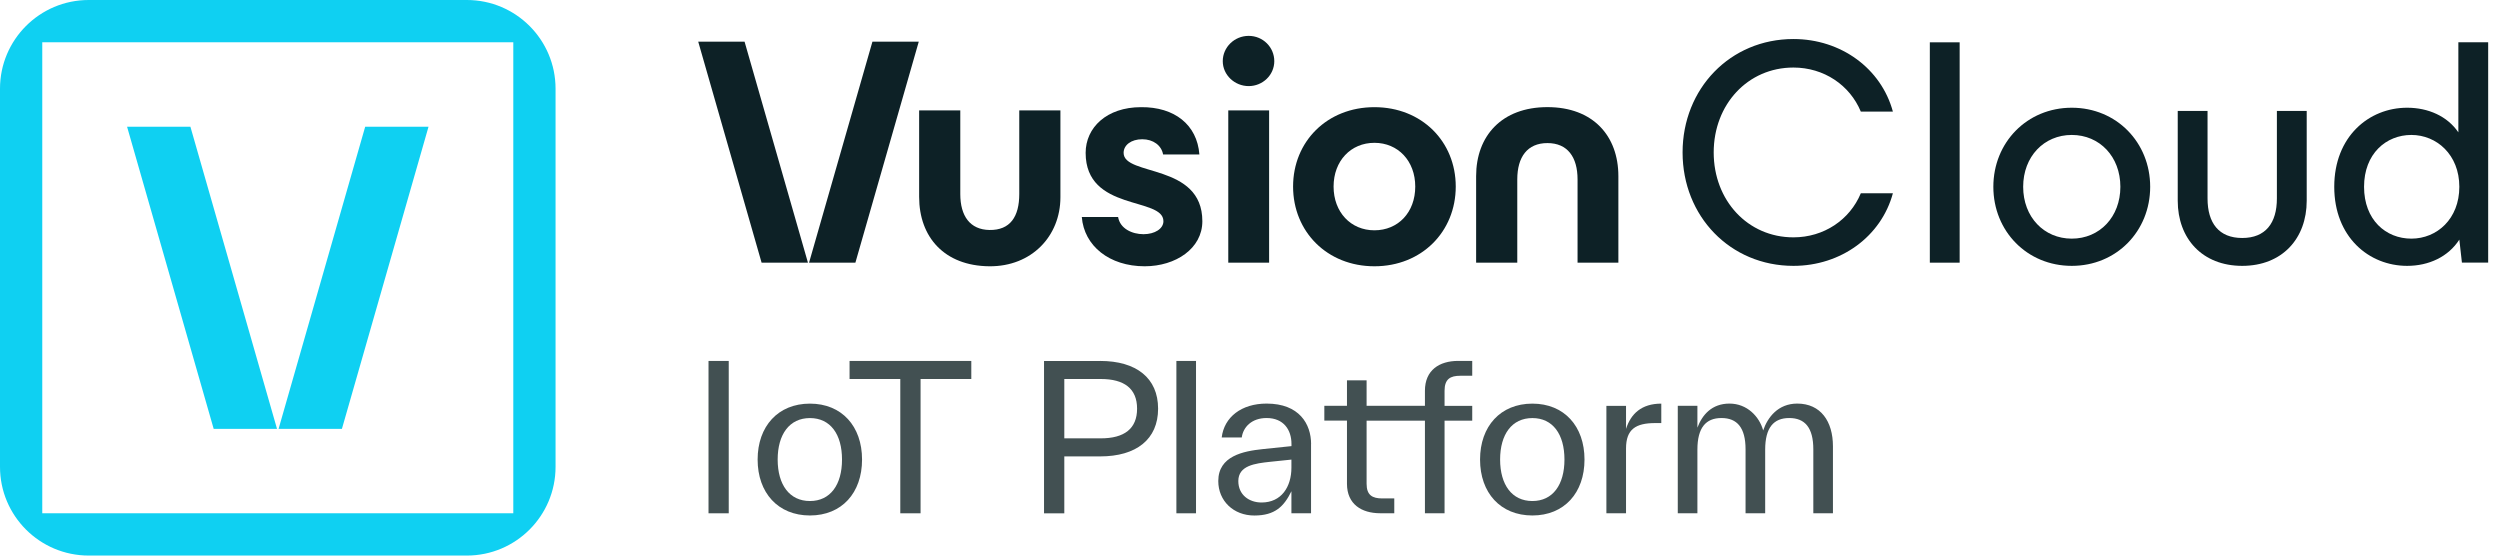<?xml version="1.0" encoding="UTF-8"?> <svg xmlns="http://www.w3.org/2000/svg" width="180" height="40" viewBox="0 0 180 40" fill="none"><path d="M30.854 9.123H26.294L20.058 30.877H24.618L30.854 9.123ZM33.611 0H6.389C2.86 0 0 2.86 0 6.389V33.611C0 37.14 2.86 40 6.389 40H33.611C37.14 40 40 37.14 40 33.611V6.389C40 2.86 37.14 0 33.611 0ZM36.957 36.957H3.043V3.043H36.957V36.957ZM19.945 30.877L13.709 9.123H9.149L15.385 30.877H19.945Z" fill="#0FD0F2"></path><path d="M51.013 36.957V25.988H52.469V36.957H51.013Z" fill="#425052"></path><path d="M54.549 33.087C54.549 30.691 56.022 29.061 58.315 29.061C60.608 29.061 62.068 30.691 62.068 33.087C62.068 35.484 60.612 37.114 58.315 37.114C56.019 37.114 54.549 35.484 54.549 33.087ZM60.625 33.087C60.625 31.267 59.788 30.101 58.315 30.101C56.842 30.101 55.992 31.271 55.992 33.087C55.992 34.904 56.845 36.074 58.315 36.074C59.785 36.074 60.625 34.904 60.625 33.087Z" fill="#425052"></path><path d="M69.934 25.988V27.288H66.281V36.957H64.821V27.288H61.168V25.988H69.931H69.934Z" fill="#425052"></path><path d="M79.213 25.988C81.81 25.988 83.383 27.215 83.383 29.424C83.383 31.634 81.81 32.861 79.213 32.861H76.63V36.961H75.17V25.991H79.213V25.988ZM79.257 31.561C80.947 31.561 81.87 30.868 81.87 29.424C81.87 27.981 80.947 27.288 79.257 27.288H76.63V31.561H79.257Z" fill="#425052"></path><path d="M84.7 36.957V25.988H86.113V36.957H84.7Z" fill="#425052"></path><path d="M94.395 31.977V36.957H92.982V35.37C92.449 36.454 91.812 37.117 90.312 37.117C88.813 37.117 87.716 36.064 87.716 34.634C87.716 32.831 89.519 32.484 90.906 32.337L92.986 32.121V31.961C92.986 30.951 92.422 30.098 91.196 30.098C90.112 30.098 89.506 30.761 89.406 31.497H87.963C88.136 30.041 89.376 29.058 91.196 29.058C93.549 29.058 94.399 30.531 94.399 31.974L94.395 31.977ZM92.982 33.667V33.091L91.439 33.251C90.373 33.367 89.159 33.511 89.159 34.637C89.159 35.634 89.939 36.18 90.832 36.18C92.262 36.18 92.982 35.054 92.982 33.667Z" fill="#425052"></path><path d="M105.135 27.055C104.428 27.055 104.008 27.285 104.008 28.138V29.221H106.001V30.288H104.008V36.957H102.595V30.288H98.395V34.834C98.395 35.657 98.815 35.887 99.522 35.887H100.388V36.954H99.378C98.035 36.954 96.982 36.304 96.982 34.831V30.284H95.352V29.218H96.982V27.384H98.395V29.218H102.595V28.134C102.595 26.648 103.635 25.985 104.991 25.985H106.001V27.051H105.135V27.055Z" fill="#425052"></path><path d="M106.564 33.087C106.564 30.691 108.038 29.061 110.331 29.061C112.624 29.061 114.084 30.691 114.084 33.087C114.084 35.484 112.627 37.114 110.331 37.114C108.034 37.114 106.564 35.484 106.564 33.087ZM112.641 33.087C112.641 31.267 111.804 30.101 110.331 30.101C108.858 30.101 108.008 31.271 108.008 33.087C108.008 34.904 108.861 36.074 110.331 36.074C111.801 36.074 112.641 34.904 112.641 33.087Z" fill="#425052"></path><path d="M117.074 30.881C117.42 29.798 118.184 29.061 119.613 29.061V30.461H119.18C117.767 30.461 117.074 30.907 117.074 32.294V36.957H115.66V29.221H117.074V30.881Z" fill="#425052"></path><path d="M131.972 32.134V36.954H130.559V32.351C130.559 30.791 129.953 30.098 128.826 30.098C127.699 30.098 127.093 30.791 127.093 32.377V36.954H125.68V32.351C125.68 30.791 125.073 30.098 123.946 30.098C122.82 30.098 122.213 30.791 122.213 32.377V36.954H120.8V29.218H122.213V30.791C122.56 29.868 123.253 29.058 124.523 29.058C125.793 29.058 126.673 29.994 126.949 30.991C127.266 30.054 128.016 29.058 129.403 29.058C131.092 29.058 131.972 30.341 131.972 32.131V32.134Z" fill="#425052"></path><path d="M66.178 14.179V7.949H69.141V13.969C69.141 15.555 69.841 16.535 71.24 16.559C72.734 16.582 73.387 15.602 73.387 13.969V7.949H76.35V14.202C76.35 17.002 74.273 19.195 71.24 19.172C67.997 19.148 66.178 17.072 66.178 14.179Z" fill="#0D2126"></path><path d="M77.89 15.625H80.503C80.643 16.465 81.516 16.862 82.333 16.862C83.149 16.862 83.766 16.465 83.766 15.929C83.766 14.155 78.166 15.252 78.166 11.006C78.166 9.186 79.683 7.716 82.156 7.716C84.559 7.693 86.192 8.976 86.356 11.122H83.743C83.626 10.469 83.033 10.026 82.24 10.026C81.446 10.026 80.9 10.446 80.9 11.006C80.9 12.709 86.569 11.729 86.569 15.929C86.569 17.889 84.656 19.172 82.416 19.172C79.873 19.172 78.053 17.702 77.89 15.625Z" fill="#0D2126"></path><path d="M93.102 13.432C93.102 10.189 95.552 7.716 98.958 7.716C102.365 7.716 104.814 10.189 104.814 13.432C104.814 16.675 102.365 19.172 98.958 19.172C95.552 19.172 93.102 16.675 93.102 13.432ZM101.898 13.432C101.898 11.589 100.661 10.283 98.958 10.283C97.255 10.283 96.018 11.589 96.018 13.432C96.018 15.275 97.255 16.582 98.958 16.582C100.661 16.582 101.898 15.299 101.898 13.432Z" fill="#0D2126"></path><path d="M106.281 18.912V12.682C106.281 9.789 108.124 7.713 111.414 7.713C114.704 7.713 116.523 9.789 116.523 12.682V18.912H113.584V12.915C113.584 11.306 112.86 10.302 111.414 10.302C109.967 10.302 109.244 11.306 109.244 12.915V18.912H106.281Z" fill="#0D2126"></path><path d="M66.151 3L61.588 18.912H58.252L62.815 3H66.151Z" fill="#0D2126"></path><path d="M54.835 18.912L50.272 3H53.609L58.172 18.912H54.835Z" fill="#0D2126"></path><path d="M88.039 4.403C88.039 3.4 88.879 2.583 89.906 2.583C90.932 2.583 91.749 3.4 91.749 4.403C91.749 5.406 90.909 6.199 89.906 6.199C88.902 6.199 88.039 5.406 88.039 4.403ZM88.436 18.912V7.949H91.376V18.912H88.436Z" fill="#0D2126"></path><path d="M121.146 10.976C121.146 6.38 124.576 2.81 129.126 2.81C132.555 2.81 135.448 4.933 136.288 8.036H133.979C133.185 6.123 131.319 4.863 129.126 4.863C125.836 4.863 123.386 7.523 123.386 10.976C123.386 14.429 125.836 17.089 129.126 17.089C131.319 17.089 133.185 15.829 133.979 13.916H136.288C135.448 17.019 132.555 19.142 129.126 19.142C124.576 19.142 121.146 15.572 121.146 10.976Z" fill="#0D2126"></path><path d="M138.948 18.912V3.047H141.095V18.912H138.948Z" fill="#0D2126"></path><path d="M143.521 13.449C143.521 10.253 145.948 7.756 149.167 7.756C152.387 7.756 154.813 10.253 154.813 13.449C154.813 16.645 152.387 19.142 149.167 19.142C145.948 19.142 143.521 16.645 143.521 13.449ZM152.667 13.449C152.667 11.279 151.174 9.716 149.167 9.716C147.161 9.716 145.668 11.279 145.668 13.449C145.668 15.619 147.161 17.182 149.167 17.182C151.174 17.182 152.667 15.619 152.667 13.449Z" fill="#0D2126"></path><path d="M156.797 14.452V7.989H158.943V14.289C158.943 16.062 159.76 17.135 161.44 17.135C163.119 17.135 163.936 16.062 163.936 14.289V7.989H166.083V14.452C166.083 17.182 164.309 19.142 161.44 19.142C158.57 19.142 156.797 17.182 156.797 14.452Z" fill="#0D2126"></path><path d="M177.002 3.043H179.148V18.908H177.258L177.072 17.252C176.278 18.488 174.878 19.142 173.315 19.142C170.562 19.142 168.066 17.065 168.066 13.449C168.066 9.833 170.562 7.756 173.315 7.756C174.832 7.756 176.208 8.363 177.002 9.529V3.043ZM177.072 13.449C177.072 11.139 175.438 9.716 173.619 9.716C171.799 9.716 170.212 11.069 170.212 13.449C170.212 15.829 171.775 17.182 173.619 17.182C175.462 17.182 177.072 15.759 177.072 13.449Z" fill="#0D2126"></path></svg> 